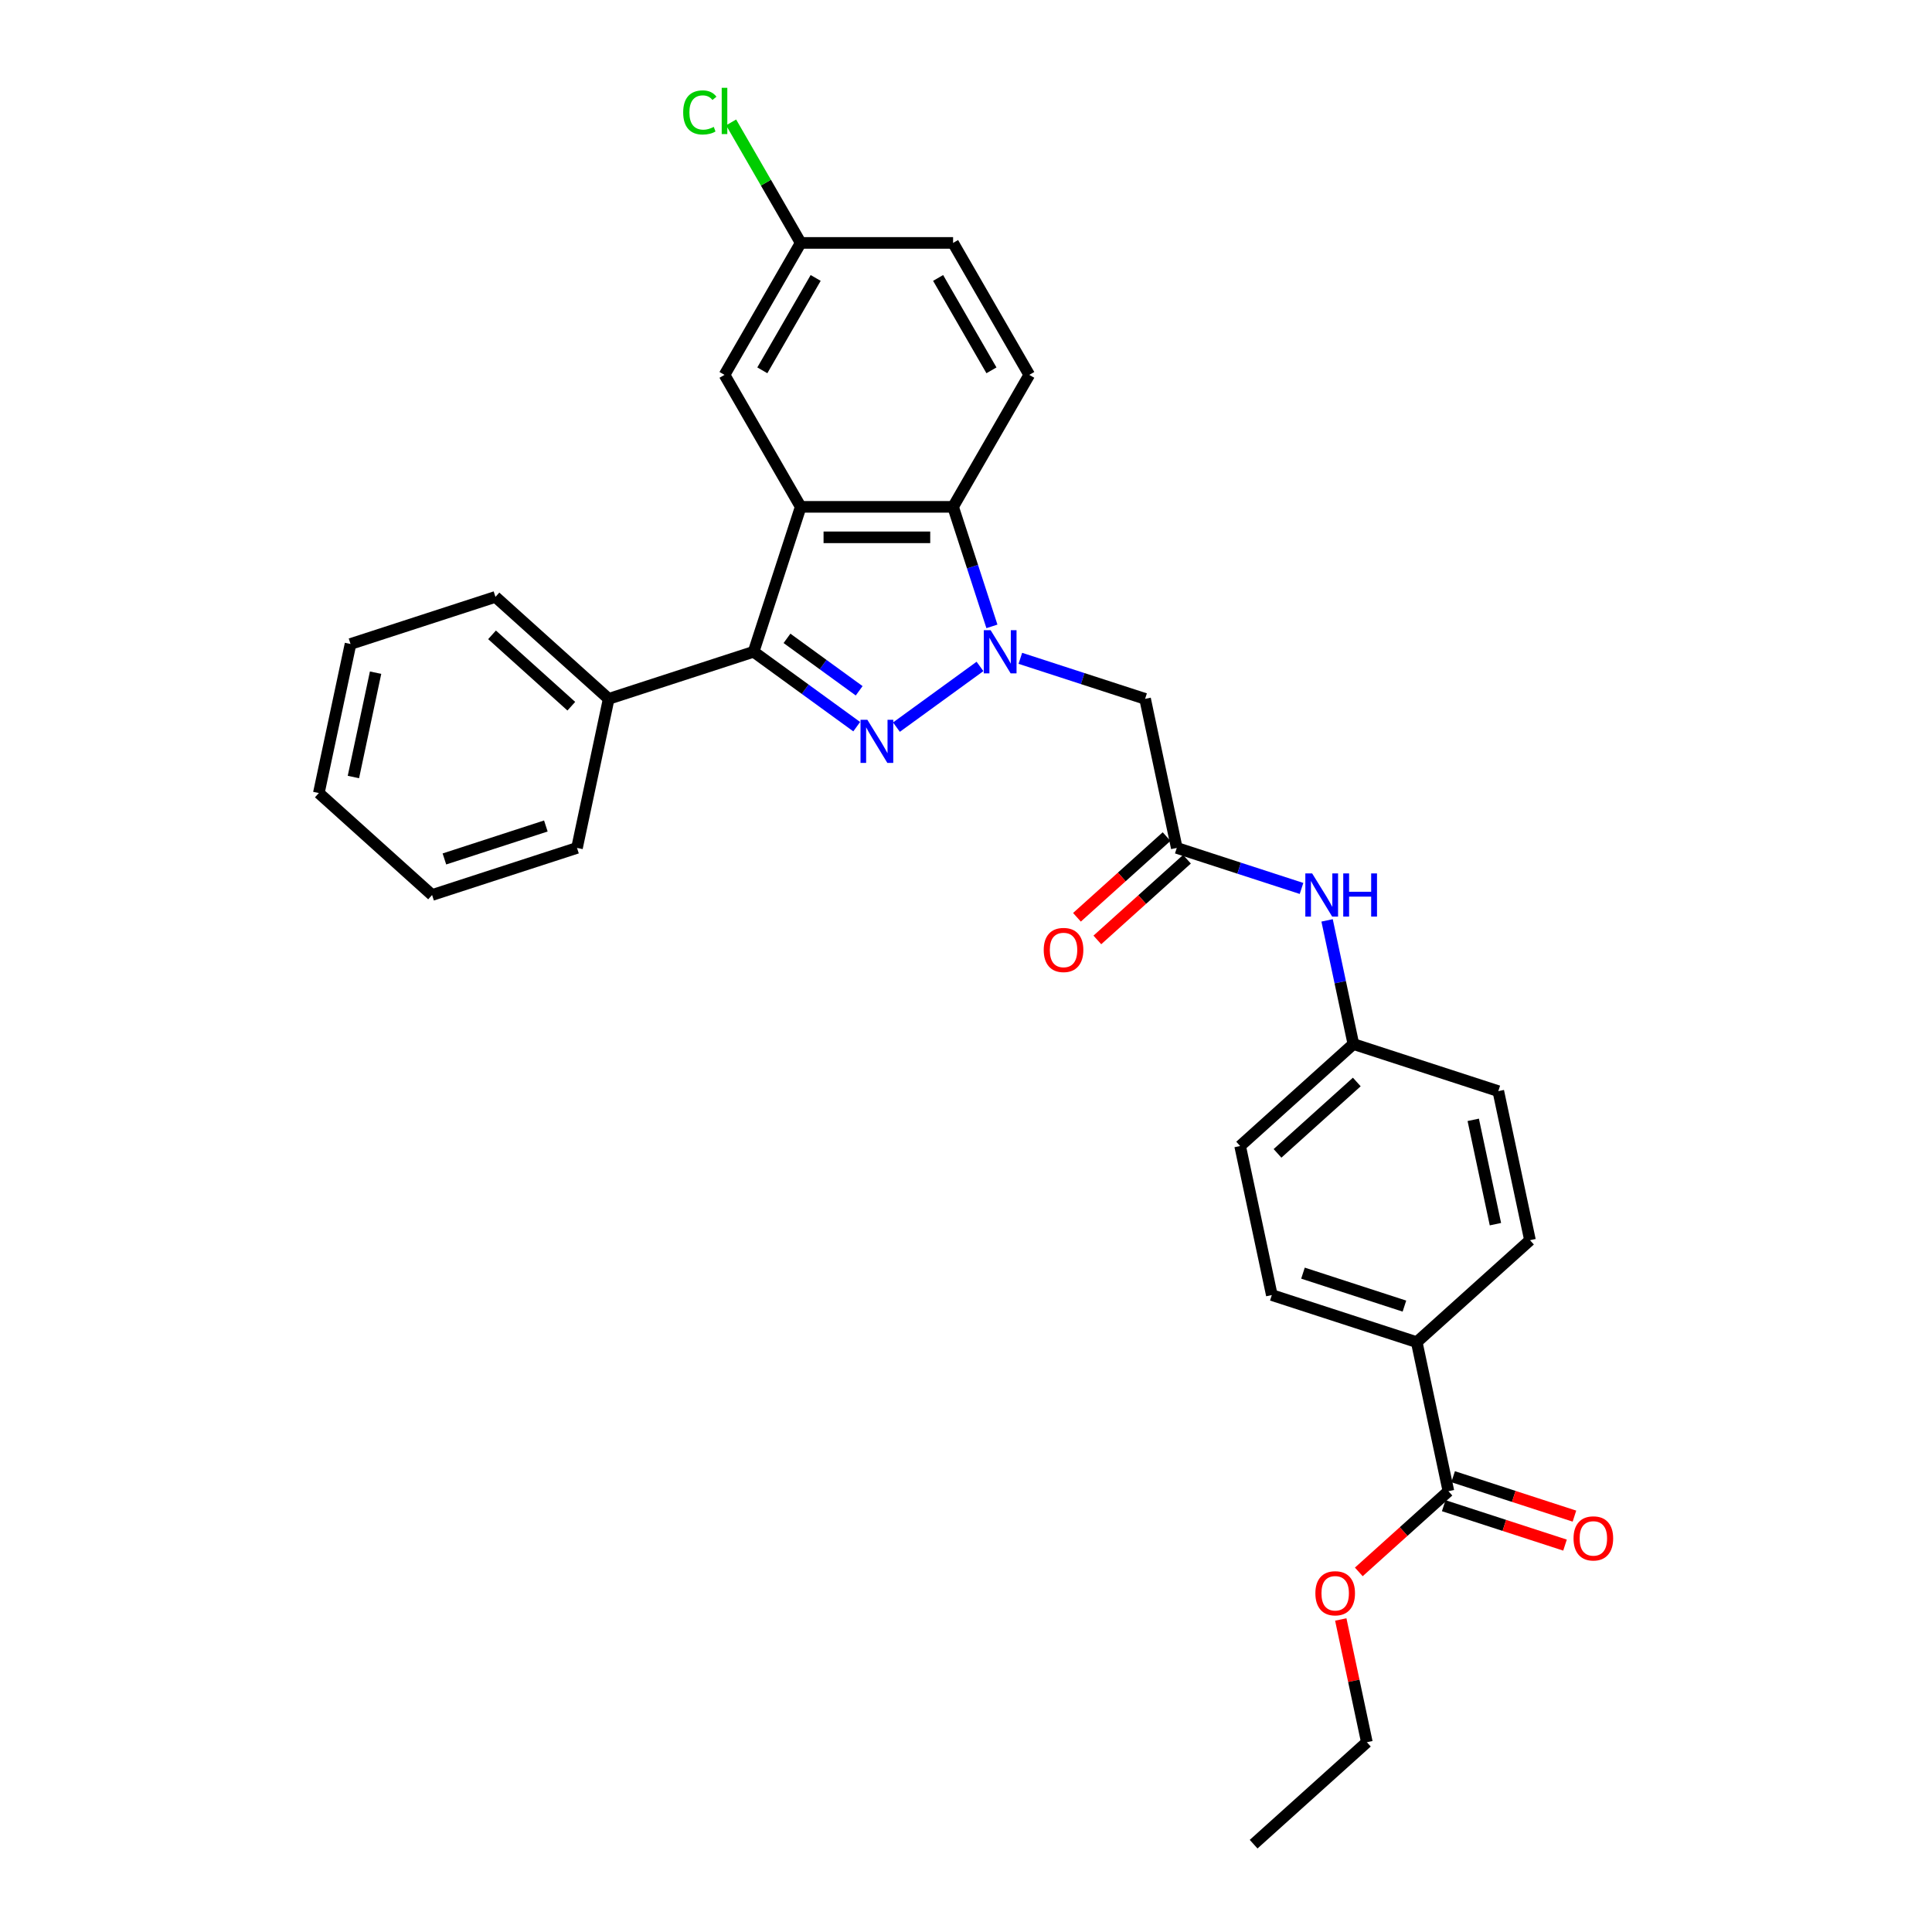 <?xml version='1.0' encoding='iso-8859-1'?>
<svg version='1.1' baseProfile='full'
              xmlns='http://www.w3.org/2000/svg'
                      xmlns:rdkit='http://www.rdkit.org/xml'
                      xmlns:xlink='http://www.w3.org/1999/xlink'
                  xml:space='preserve'
width='1000px' height='1000px' viewBox='0 0 1000 1000'>
<!-- END OF HEADER -->
<rect style='opacity:1.0;fill:#FFFFFF;stroke:none' width='1000' height='1000' x='0' y='0'> </rect>
<path class='bond-0' d='M 507.243,344.943 L 463.997,376.363' style='fill:none;fill-rule:evenodd;stroke:#0000FF;stroke-width:6px;stroke-linecap:butt;stroke-linejoin:miter;stroke-opacity:1' />
<path class='bond-3' d='M 513.417,324.215 L 503.365,293.28' style='fill:none;fill-rule:evenodd;stroke:#0000FF;stroke-width:6px;stroke-linecap:butt;stroke-linejoin:miter;stroke-opacity:1' />
<path class='bond-3' d='M 503.365,293.28 L 493.313,262.344' style='fill:none;fill-rule:evenodd;stroke:#000000;stroke-width:6px;stroke-linecap:butt;stroke-linejoin:miter;stroke-opacity:1' />
<path class='bond-4' d='M 528.129,340.749 L 560.413,351.239' style='fill:none;fill-rule:evenodd;stroke:#0000FF;stroke-width:6px;stroke-linecap:butt;stroke-linejoin:miter;stroke-opacity:1' />
<path class='bond-4' d='M 560.413,351.239 L 592.698,361.728' style='fill:none;fill-rule:evenodd;stroke:#000000;stroke-width:6px;stroke-linecap:butt;stroke-linejoin:miter;stroke-opacity:1' />
<path class='bond-2' d='M 443.434,376.128 L 416.751,356.742' style='fill:none;fill-rule:evenodd;stroke:#0000FF;stroke-width:6px;stroke-linecap:butt;stroke-linejoin:miter;stroke-opacity:1' />
<path class='bond-2' d='M 416.751,356.742 L 390.068,337.356' style='fill:none;fill-rule:evenodd;stroke:#000000;stroke-width:6px;stroke-linecap:butt;stroke-linejoin:miter;stroke-opacity:1' />
<path class='bond-2' d='M 444.701,357.551 L 426.023,343.98' style='fill:none;fill-rule:evenodd;stroke:#0000FF;stroke-width:6px;stroke-linecap:butt;stroke-linejoin:miter;stroke-opacity:1' />
<path class='bond-2' d='M 426.023,343.98 L 407.345,330.41' style='fill:none;fill-rule:evenodd;stroke:#000000;stroke-width:6px;stroke-linecap:butt;stroke-linejoin:miter;stroke-opacity:1' />
<path class='bond-1' d='M 414.441,262.344 L 493.313,262.344' style='fill:none;fill-rule:evenodd;stroke:#000000;stroke-width:6px;stroke-linecap:butt;stroke-linejoin:miter;stroke-opacity:1' />
<path class='bond-1' d='M 426.272,278.118 L 481.482,278.118' style='fill:none;fill-rule:evenodd;stroke:#000000;stroke-width:6px;stroke-linecap:butt;stroke-linejoin:miter;stroke-opacity:1' />
<path class='bond-8' d='M 414.441,262.344 L 375.005,194.038' style='fill:none;fill-rule:evenodd;stroke:#000000;stroke-width:6px;stroke-linecap:butt;stroke-linejoin:miter;stroke-opacity:1' />
<path class='bond-30' d='M 414.441,262.344 L 390.068,337.356' style='fill:none;fill-rule:evenodd;stroke:#000000;stroke-width:6px;stroke-linecap:butt;stroke-linejoin:miter;stroke-opacity:1' />
<path class='bond-11' d='M 390.068,337.356 L 315.056,361.728' style='fill:none;fill-rule:evenodd;stroke:#000000;stroke-width:6px;stroke-linecap:butt;stroke-linejoin:miter;stroke-opacity:1' />
<path class='bond-7' d='M 493.313,262.344 L 532.749,194.038' style='fill:none;fill-rule:evenodd;stroke:#000000;stroke-width:6px;stroke-linecap:butt;stroke-linejoin:miter;stroke-opacity:1' />
<path class='bond-5' d='M 592.698,361.728 L 609.097,438.877' style='fill:none;fill-rule:evenodd;stroke:#000000;stroke-width:6px;stroke-linecap:butt;stroke-linejoin:miter;stroke-opacity:1' />
<path class='bond-9' d='M 609.097,438.877 L 641.381,449.367' style='fill:none;fill-rule:evenodd;stroke:#000000;stroke-width:6px;stroke-linecap:butt;stroke-linejoin:miter;stroke-opacity:1' />
<path class='bond-9' d='M 641.381,449.367 L 673.666,459.857' style='fill:none;fill-rule:evenodd;stroke:#0000FF;stroke-width:6px;stroke-linecap:butt;stroke-linejoin:miter;stroke-opacity:1' />
<path class='bond-12' d='M 603.819,433.016 L 580.625,453.9' style='fill:none;fill-rule:evenodd;stroke:#000000;stroke-width:6px;stroke-linecap:butt;stroke-linejoin:miter;stroke-opacity:1' />
<path class='bond-12' d='M 580.625,453.9 L 557.431,474.784' style='fill:none;fill-rule:evenodd;stroke:#FF0000;stroke-width:6px;stroke-linecap:butt;stroke-linejoin:miter;stroke-opacity:1' />
<path class='bond-12' d='M 614.374,444.739 L 591.18,465.623' style='fill:none;fill-rule:evenodd;stroke:#000000;stroke-width:6px;stroke-linecap:butt;stroke-linejoin:miter;stroke-opacity:1' />
<path class='bond-12' d='M 591.18,465.623 L 567.986,486.507' style='fill:none;fill-rule:evenodd;stroke:#FF0000;stroke-width:6px;stroke-linecap:butt;stroke-linejoin:miter;stroke-opacity:1' />
<path class='bond-6' d='M 749.702,771.845 L 733.304,694.696' style='fill:none;fill-rule:evenodd;stroke:#000000;stroke-width:6px;stroke-linecap:butt;stroke-linejoin:miter;stroke-opacity:1' />
<path class='bond-13' d='M 747.265,779.346 L 778.659,789.547' style='fill:none;fill-rule:evenodd;stroke:#000000;stroke-width:6px;stroke-linecap:butt;stroke-linejoin:miter;stroke-opacity:1' />
<path class='bond-13' d='M 778.659,789.547 L 810.052,799.747' style='fill:none;fill-rule:evenodd;stroke:#FF0000;stroke-width:6px;stroke-linecap:butt;stroke-linejoin:miter;stroke-opacity:1' />
<path class='bond-13' d='M 752.14,764.344 L 783.533,774.544' style='fill:none;fill-rule:evenodd;stroke:#000000;stroke-width:6px;stroke-linecap:butt;stroke-linejoin:miter;stroke-opacity:1' />
<path class='bond-13' d='M 783.533,774.544 L 814.927,784.744' style='fill:none;fill-rule:evenodd;stroke:#FF0000;stroke-width:6px;stroke-linecap:butt;stroke-linejoin:miter;stroke-opacity:1' />
<path class='bond-19' d='M 749.702,771.845 L 726.508,792.729' style='fill:none;fill-rule:evenodd;stroke:#000000;stroke-width:6px;stroke-linecap:butt;stroke-linejoin:miter;stroke-opacity:1' />
<path class='bond-19' d='M 726.508,792.729 L 703.314,813.613' style='fill:none;fill-rule:evenodd;stroke:#FF0000;stroke-width:6px;stroke-linecap:butt;stroke-linejoin:miter;stroke-opacity:1' />
<path class='bond-18' d='M 532.749,194.038 L 493.313,125.733' style='fill:none;fill-rule:evenodd;stroke:#000000;stroke-width:6px;stroke-linecap:butt;stroke-linejoin:miter;stroke-opacity:1' />
<path class='bond-18' d='M 513.173,191.68 L 485.568,143.866' style='fill:none;fill-rule:evenodd;stroke:#000000;stroke-width:6px;stroke-linecap:butt;stroke-linejoin:miter;stroke-opacity:1' />
<path class='bond-31' d='M 375.005,194.038 L 414.441,125.733' style='fill:none;fill-rule:evenodd;stroke:#000000;stroke-width:6px;stroke-linecap:butt;stroke-linejoin:miter;stroke-opacity:1' />
<path class='bond-31' d='M 394.581,191.68 L 422.187,143.866' style='fill:none;fill-rule:evenodd;stroke:#000000;stroke-width:6px;stroke-linecap:butt;stroke-linejoin:miter;stroke-opacity:1' />
<path class='bond-16' d='M 686.902,476.39 L 693.704,508.394' style='fill:none;fill-rule:evenodd;stroke:#0000FF;stroke-width:6px;stroke-linecap:butt;stroke-linejoin:miter;stroke-opacity:1' />
<path class='bond-16' d='M 693.704,508.394 L 700.507,540.399' style='fill:none;fill-rule:evenodd;stroke:#000000;stroke-width:6px;stroke-linecap:butt;stroke-linejoin:miter;stroke-opacity:1' />
<path class='bond-10' d='M 733.304,694.696 L 658.292,670.323' style='fill:none;fill-rule:evenodd;stroke:#000000;stroke-width:6px;stroke-linecap:butt;stroke-linejoin:miter;stroke-opacity:1' />
<path class='bond-10' d='M 726.927,676.038 L 674.418,658.977' style='fill:none;fill-rule:evenodd;stroke:#000000;stroke-width:6px;stroke-linecap:butt;stroke-linejoin:miter;stroke-opacity:1' />
<path class='bond-32' d='M 733.304,694.696 L 791.918,641.92' style='fill:none;fill-rule:evenodd;stroke:#000000;stroke-width:6px;stroke-linecap:butt;stroke-linejoin:miter;stroke-opacity:1' />
<path class='bond-23' d='M 315.056,361.728 L 256.443,308.953' style='fill:none;fill-rule:evenodd;stroke:#000000;stroke-width:6px;stroke-linecap:butt;stroke-linejoin:miter;stroke-opacity:1' />
<path class='bond-23' d='M 295.709,365.535 L 254.679,328.592' style='fill:none;fill-rule:evenodd;stroke:#000000;stroke-width:6px;stroke-linecap:butt;stroke-linejoin:miter;stroke-opacity:1' />
<path class='bond-24' d='M 315.056,361.728 L 298.658,438.877' style='fill:none;fill-rule:evenodd;stroke:#000000;stroke-width:6px;stroke-linecap:butt;stroke-linejoin:miter;stroke-opacity:1' />
<path class='bond-14' d='M 791.918,641.92 L 775.519,564.772' style='fill:none;fill-rule:evenodd;stroke:#000000;stroke-width:6px;stroke-linecap:butt;stroke-linejoin:miter;stroke-opacity:1' />
<path class='bond-14' d='M 774.028,633.628 L 762.549,579.624' style='fill:none;fill-rule:evenodd;stroke:#000000;stroke-width:6px;stroke-linecap:butt;stroke-linejoin:miter;stroke-opacity:1' />
<path class='bond-15' d='M 658.292,670.323 L 641.894,593.175' style='fill:none;fill-rule:evenodd;stroke:#000000;stroke-width:6px;stroke-linecap:butt;stroke-linejoin:miter;stroke-opacity:1' />
<path class='bond-20' d='M 700.507,540.399 L 775.519,564.772' style='fill:none;fill-rule:evenodd;stroke:#000000;stroke-width:6px;stroke-linecap:butt;stroke-linejoin:miter;stroke-opacity:1' />
<path class='bond-21' d='M 700.507,540.399 L 641.894,593.175' style='fill:none;fill-rule:evenodd;stroke:#000000;stroke-width:6px;stroke-linecap:butt;stroke-linejoin:miter;stroke-opacity:1' />
<path class='bond-21' d='M 702.27,560.038 L 661.241,596.981' style='fill:none;fill-rule:evenodd;stroke:#000000;stroke-width:6px;stroke-linecap:butt;stroke-linejoin:miter;stroke-opacity:1' />
<path class='bond-17' d='M 414.441,125.733 L 493.313,125.733' style='fill:none;fill-rule:evenodd;stroke:#000000;stroke-width:6px;stroke-linecap:butt;stroke-linejoin:miter;stroke-opacity:1' />
<path class='bond-22' d='M 414.441,125.733 L 396.434,94.544' style='fill:none;fill-rule:evenodd;stroke:#000000;stroke-width:6px;stroke-linecap:butt;stroke-linejoin:miter;stroke-opacity:1' />
<path class='bond-22' d='M 396.434,94.544 L 378.428,63.356' style='fill:none;fill-rule:evenodd;stroke:#00CC00;stroke-width:6px;stroke-linecap:butt;stroke-linejoin:miter;stroke-opacity:1' />
<path class='bond-25' d='M 693.983,838.234 L 700.735,870.002' style='fill:none;fill-rule:evenodd;stroke:#FF0000;stroke-width:6px;stroke-linecap:butt;stroke-linejoin:miter;stroke-opacity:1' />
<path class='bond-25' d='M 700.735,870.002 L 707.487,901.77' style='fill:none;fill-rule:evenodd;stroke:#000000;stroke-width:6px;stroke-linecap:butt;stroke-linejoin:miter;stroke-opacity:1' />
<path class='bond-28' d='M 256.443,308.953 L 181.431,333.325' style='fill:none;fill-rule:evenodd;stroke:#000000;stroke-width:6px;stroke-linecap:butt;stroke-linejoin:miter;stroke-opacity:1' />
<path class='bond-27' d='M 298.658,438.877 L 223.646,463.25' style='fill:none;fill-rule:evenodd;stroke:#000000;stroke-width:6px;stroke-linecap:butt;stroke-linejoin:miter;stroke-opacity:1' />
<path class='bond-27' d='M 282.531,427.531 L 230.023,444.592' style='fill:none;fill-rule:evenodd;stroke:#000000;stroke-width:6px;stroke-linecap:butt;stroke-linejoin:miter;stroke-opacity:1' />
<path class='bond-26' d='M 707.487,901.77 L 648.874,954.545' style='fill:none;fill-rule:evenodd;stroke:#000000;stroke-width:6px;stroke-linecap:butt;stroke-linejoin:miter;stroke-opacity:1' />
<path class='bond-29' d='M 223.646,463.25 L 165.032,410.474' style='fill:none;fill-rule:evenodd;stroke:#000000;stroke-width:6px;stroke-linecap:butt;stroke-linejoin:miter;stroke-opacity:1' />
<path class='bond-33' d='M 181.431,333.325 L 165.032,410.474' style='fill:none;fill-rule:evenodd;stroke:#000000;stroke-width:6px;stroke-linecap:butt;stroke-linejoin:miter;stroke-opacity:1' />
<path class='bond-33' d='M 194.401,348.177 L 182.922,402.182' style='fill:none;fill-rule:evenodd;stroke:#000000;stroke-width:6px;stroke-linecap:butt;stroke-linejoin:miter;stroke-opacity:1' />
<path  class='atom-0' d='M 512.749 326.187
L 520.068 338.018
Q 520.794 339.185, 521.961 341.299
Q 523.128 343.413, 523.191 343.539
L 523.191 326.187
L 526.157 326.187
L 526.157 348.524
L 523.097 348.524
L 515.241 335.589
Q 514.326 334.074, 513.348 332.339
Q 512.402 330.604, 512.118 330.068
L 512.118 348.524
L 509.215 348.524
L 509.215 326.187
L 512.749 326.187
' fill='#0000FF'/>
<path  class='atom-1' d='M 448.94 372.547
L 456.259 384.378
Q 456.985 385.545, 458.152 387.659
Q 459.319 389.773, 459.382 389.899
L 459.382 372.547
L 462.348 372.547
L 462.348 394.884
L 459.288 394.884
L 451.432 381.949
Q 450.517 380.434, 449.539 378.699
Q 448.593 376.964, 448.309 376.428
L 448.309 394.884
L 445.406 394.884
L 445.406 372.547
L 448.94 372.547
' fill='#0000FF'/>
<path  class='atom-10' d='M 679.171 452.082
L 686.491 463.913
Q 687.216 465.08, 688.383 467.194
Q 689.551 469.307, 689.614 469.434
L 689.614 452.082
L 692.579 452.082
L 692.579 474.418
L 689.519 474.418
L 681.664 461.483
Q 680.749 459.969, 679.771 458.234
Q 678.824 456.499, 678.54 455.962
L 678.54 474.418
L 675.638 474.418
L 675.638 452.082
L 679.171 452.082
' fill='#0000FF'/>
<path  class='atom-10' d='M 695.261 452.082
L 698.29 452.082
L 698.29 461.578
L 709.711 461.578
L 709.711 452.082
L 712.739 452.082
L 712.739 474.418
L 709.711 474.418
L 709.711 464.102
L 698.29 464.102
L 698.29 474.418
L 695.261 474.418
L 695.261 452.082
' fill='#0000FF'/>
<path  class='atom-13' d='M 540.23 491.716
Q 540.23 486.353, 542.88 483.356
Q 545.53 480.359, 550.483 480.359
Q 555.436 480.359, 558.086 483.356
Q 560.736 486.353, 560.736 491.716
Q 560.736 497.143, 558.055 500.234
Q 555.373 503.295, 550.483 503.295
Q 545.561 503.295, 542.88 500.234
Q 540.23 497.174, 540.23 491.716
M 550.483 500.771
Q 553.89 500.771, 555.72 498.499
Q 557.582 496.196, 557.582 491.716
Q 557.582 487.331, 555.72 485.122
Q 553.89 482.882, 550.483 482.882
Q 547.076 482.882, 545.214 485.091
Q 543.385 487.299, 543.385 491.716
Q 543.385 496.228, 545.214 498.499
Q 547.076 500.771, 550.483 500.771
' fill='#FF0000'/>
<path  class='atom-14' d='M 814.461 796.281
Q 814.461 790.918, 817.111 787.921
Q 819.761 784.923, 824.714 784.923
Q 829.668 784.923, 832.318 787.921
Q 834.968 790.918, 834.968 796.281
Q 834.968 801.707, 832.286 804.799
Q 829.605 807.859, 824.714 807.859
Q 819.793 807.859, 817.111 804.799
Q 814.461 801.739, 814.461 796.281
M 824.714 805.336
Q 828.122 805.336, 829.952 803.064
Q 831.813 800.761, 831.813 796.281
Q 831.813 791.896, 829.952 789.687
Q 828.122 787.447, 824.714 787.447
Q 821.307 787.447, 819.446 789.656
Q 817.616 791.864, 817.616 796.281
Q 817.616 800.792, 819.446 803.064
Q 821.307 805.336, 824.714 805.336
' fill='#FF0000'/>
<path  class='atom-20' d='M 680.836 824.684
Q 680.836 819.321, 683.486 816.323
Q 686.136 813.326, 691.089 813.326
Q 696.042 813.326, 698.692 816.323
Q 701.342 819.321, 701.342 824.684
Q 701.342 830.11, 698.661 833.202
Q 695.979 836.262, 691.089 836.262
Q 686.167 836.262, 683.486 833.202
Q 680.836 830.142, 680.836 824.684
M 691.089 833.738
Q 694.496 833.738, 696.326 831.467
Q 698.187 829.164, 698.187 824.684
Q 698.187 820.299, 696.326 818.09
Q 694.496 815.85, 691.089 815.85
Q 687.682 815.85, 685.82 818.059
Q 683.99 820.267, 683.99 824.684
Q 683.99 829.195, 685.82 831.467
Q 687.682 833.738, 691.089 833.738
' fill='#FF0000'/>
<path  class='atom-23' d='M 353.615 58.2
Q 353.615 52.648, 356.202 49.745
Q 358.82 46.811, 363.773 46.811
Q 368.38 46.811, 370.84 50.061
L 368.758 51.764
Q 366.96 49.398, 363.773 49.398
Q 360.398 49.398, 358.599 51.67
Q 356.833 53.91, 356.833 58.2
Q 356.833 62.617, 358.663 64.889
Q 360.524 67.16, 364.12 67.16
Q 366.581 67.16, 369.452 65.677
L 370.336 68.044
Q 369.168 68.801, 367.402 69.242
Q 365.635 69.684, 363.679 69.684
Q 358.82 69.684, 356.202 66.719
Q 353.615 63.753, 353.615 58.2
' fill='#00CC00'/>
<path  class='atom-23' d='M 373.554 45.455
L 376.456 45.455
L 376.456 69.4
L 373.554 69.4
L 373.554 45.455
' fill='#00CC00'/>
</svg>
